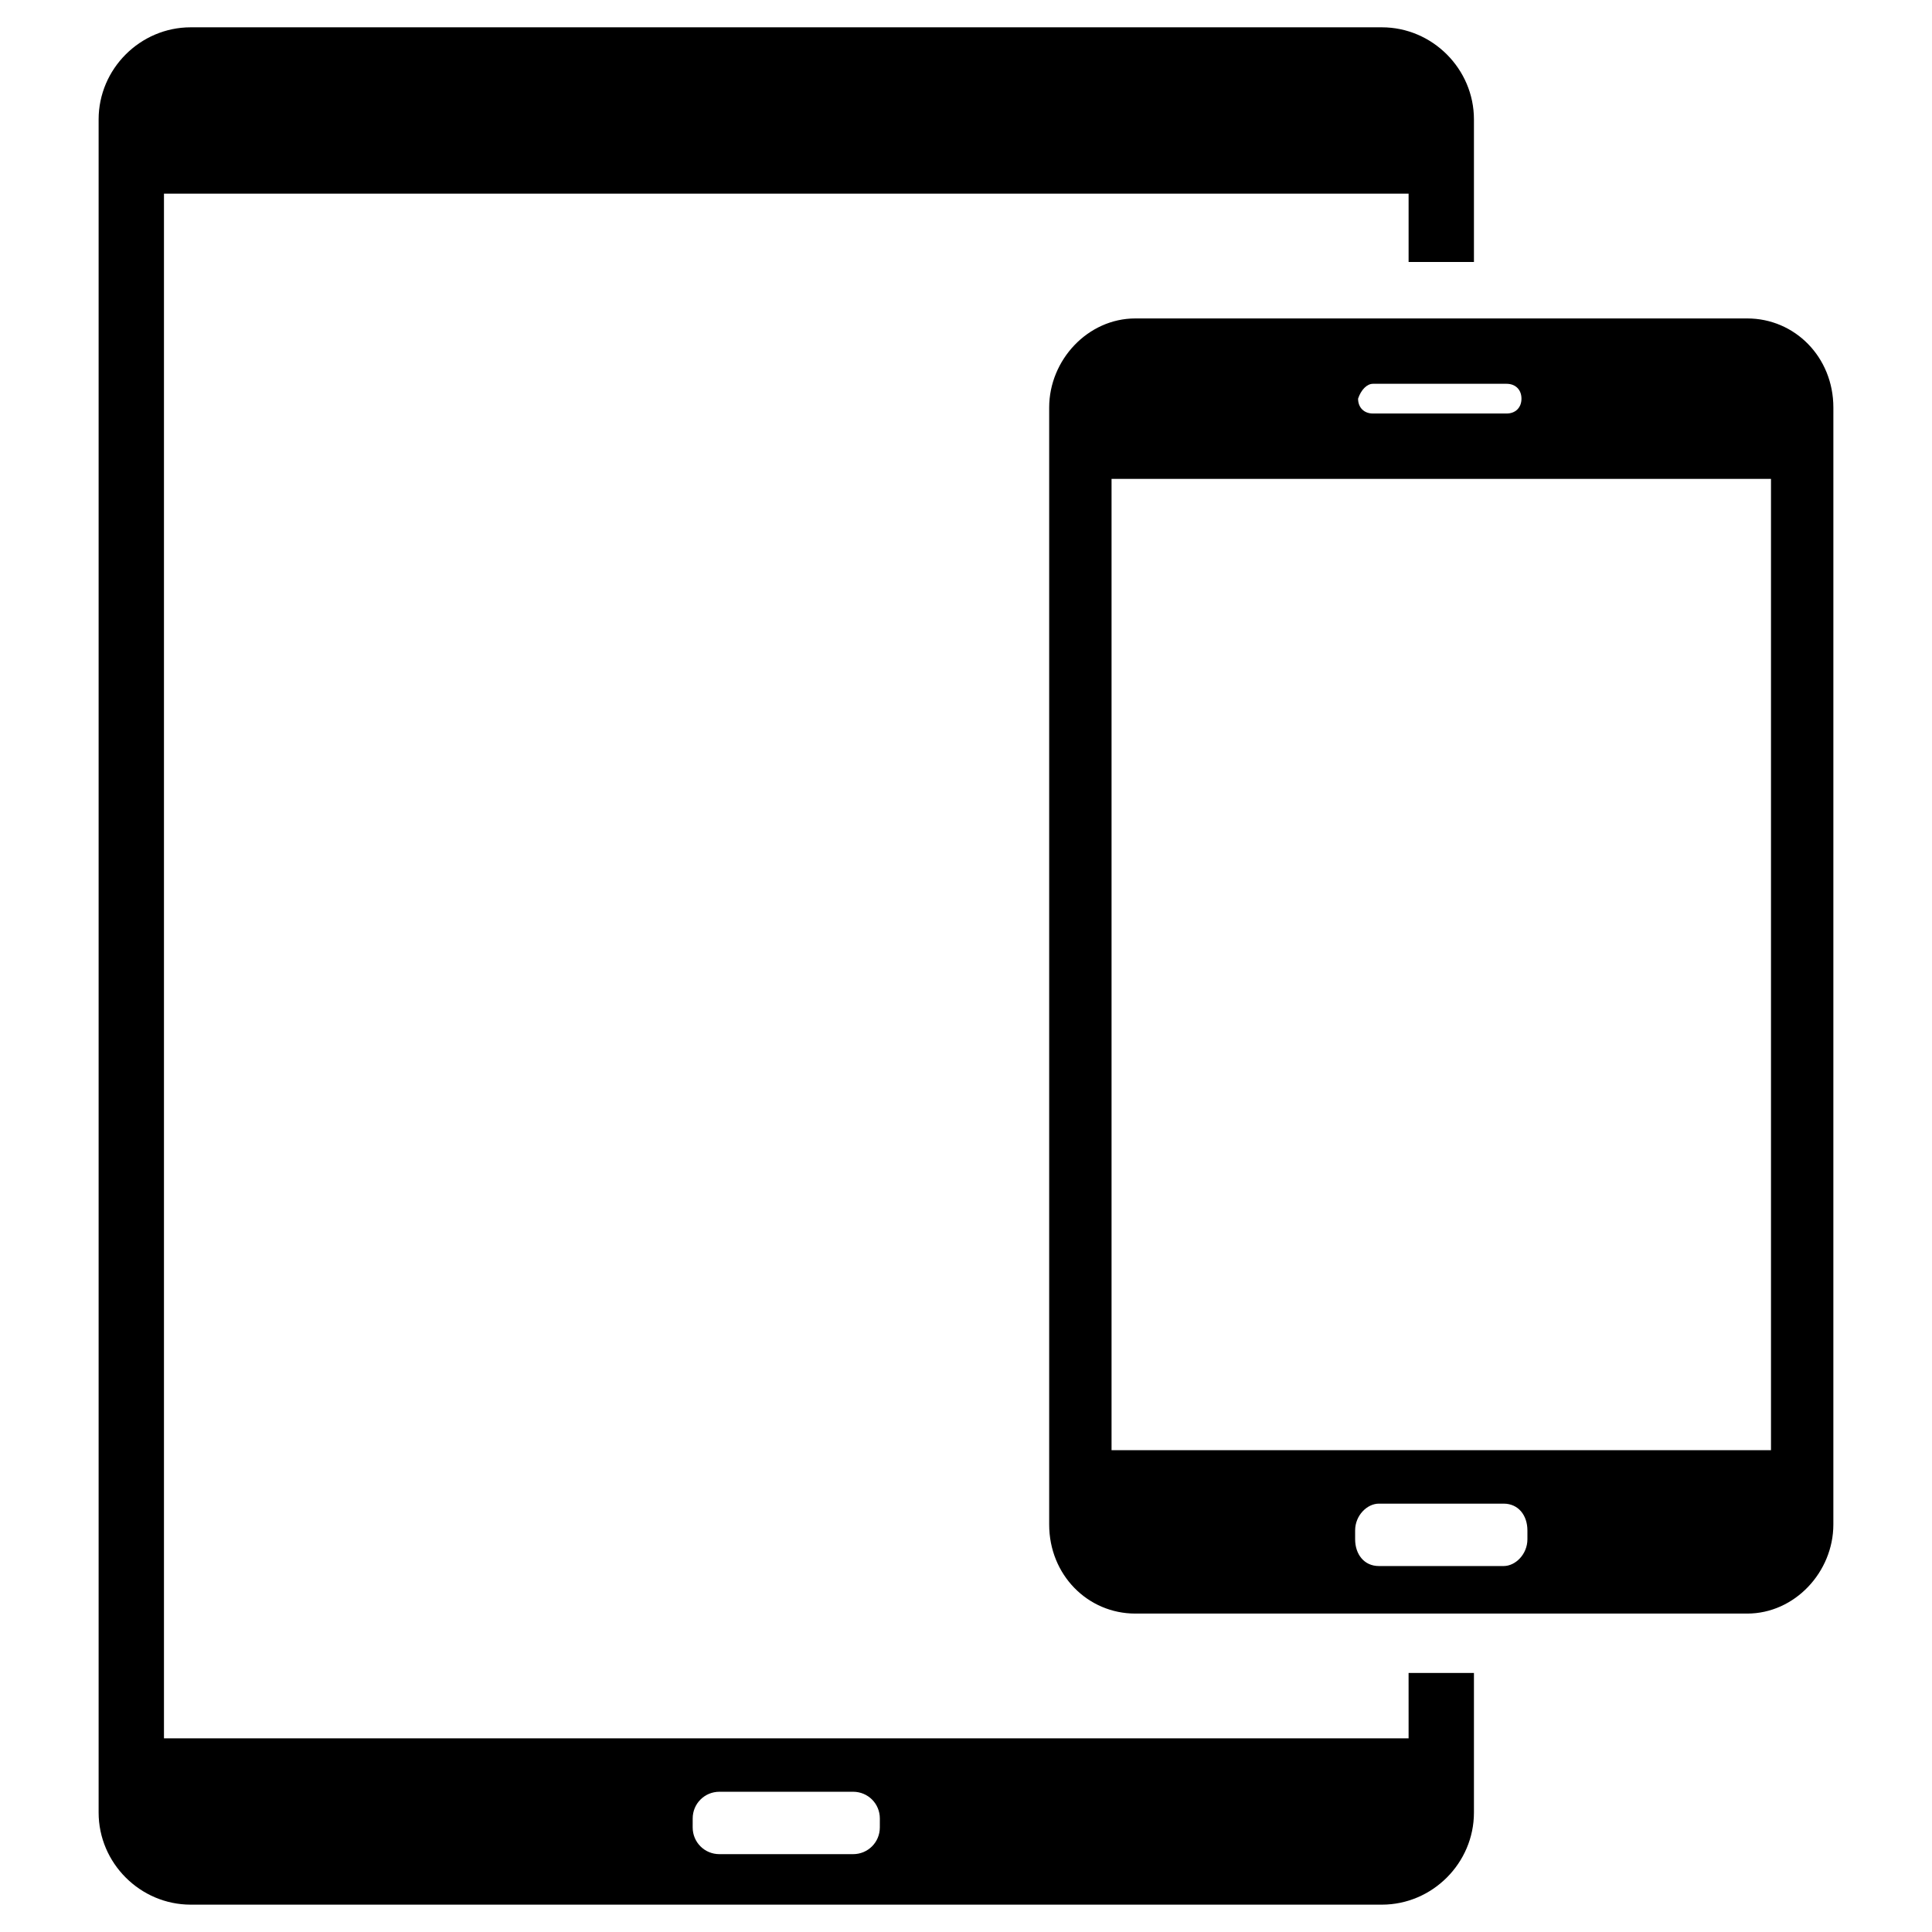 <?xml version="1.0" encoding="UTF-8"?>
<!-- Uploaded to: SVG Repo, www.svgrepo.com, Generator: SVG Repo Mixer Tools -->
<svg fill="#000000" width="800px" height="800px" version="1.1" viewBox="144 144 512 512" xmlns="http://www.w3.org/2000/svg">
 <g>
  <path d="m534.61 212.64v-37c0-13.383-11.02-24.402-24.402-24.402h-315.67c-13.383 0-24.402 11.02-24.402 24.402v448.71c0 13.383 11.02 24.402 24.402 24.402h315.67c13.383 0 24.402-11.02 24.402-24.402v-37h-17.32l0.004 17.32h-329.84v-409.35h329.84v18.105h17.32zm-207.04 413.28c0-3.938 3.148-7.086 7.086-7.086h35.426c3.938 0 7.086 3.148 7.086 7.086l-0.004 2.363c0 3.938-3.148 7.086-7.086 7.086h-35.426c-3.938 0-7.086-3.148-7.086-7.086z"/>
  <path d="m607.03 228.39h-162.16c-12.594 0-22.828 11.02-22.828 23.617v295.99c0 13.383 10.234 23.617 22.828 23.617h162.16c12.594 0 22.828-11.02 22.828-23.617l0.004-295.99c0-13.383-10.234-23.617-22.832-23.617zm-99.188 17.32h35.426c2.363 0 3.938 1.574 3.938 3.938s-1.574 3.938-3.938 3.938h-35.426c-2.363 0-3.938-1.574-3.938-3.938 0.789-2.363 2.363-3.938 3.938-3.938zm40.938 306.22c0 3.938-3.148 7.086-6.297 7.086h-33.062c-3.938 0-6.297-3.148-6.297-7.086v-2.363c0-3.938 3.148-7.086 6.297-7.086h33.062c3.938 0 6.297 3.148 6.297 7.086zm64.551-23.617h-174.76v-257.41h174.76z"/>
 </g>
</svg>